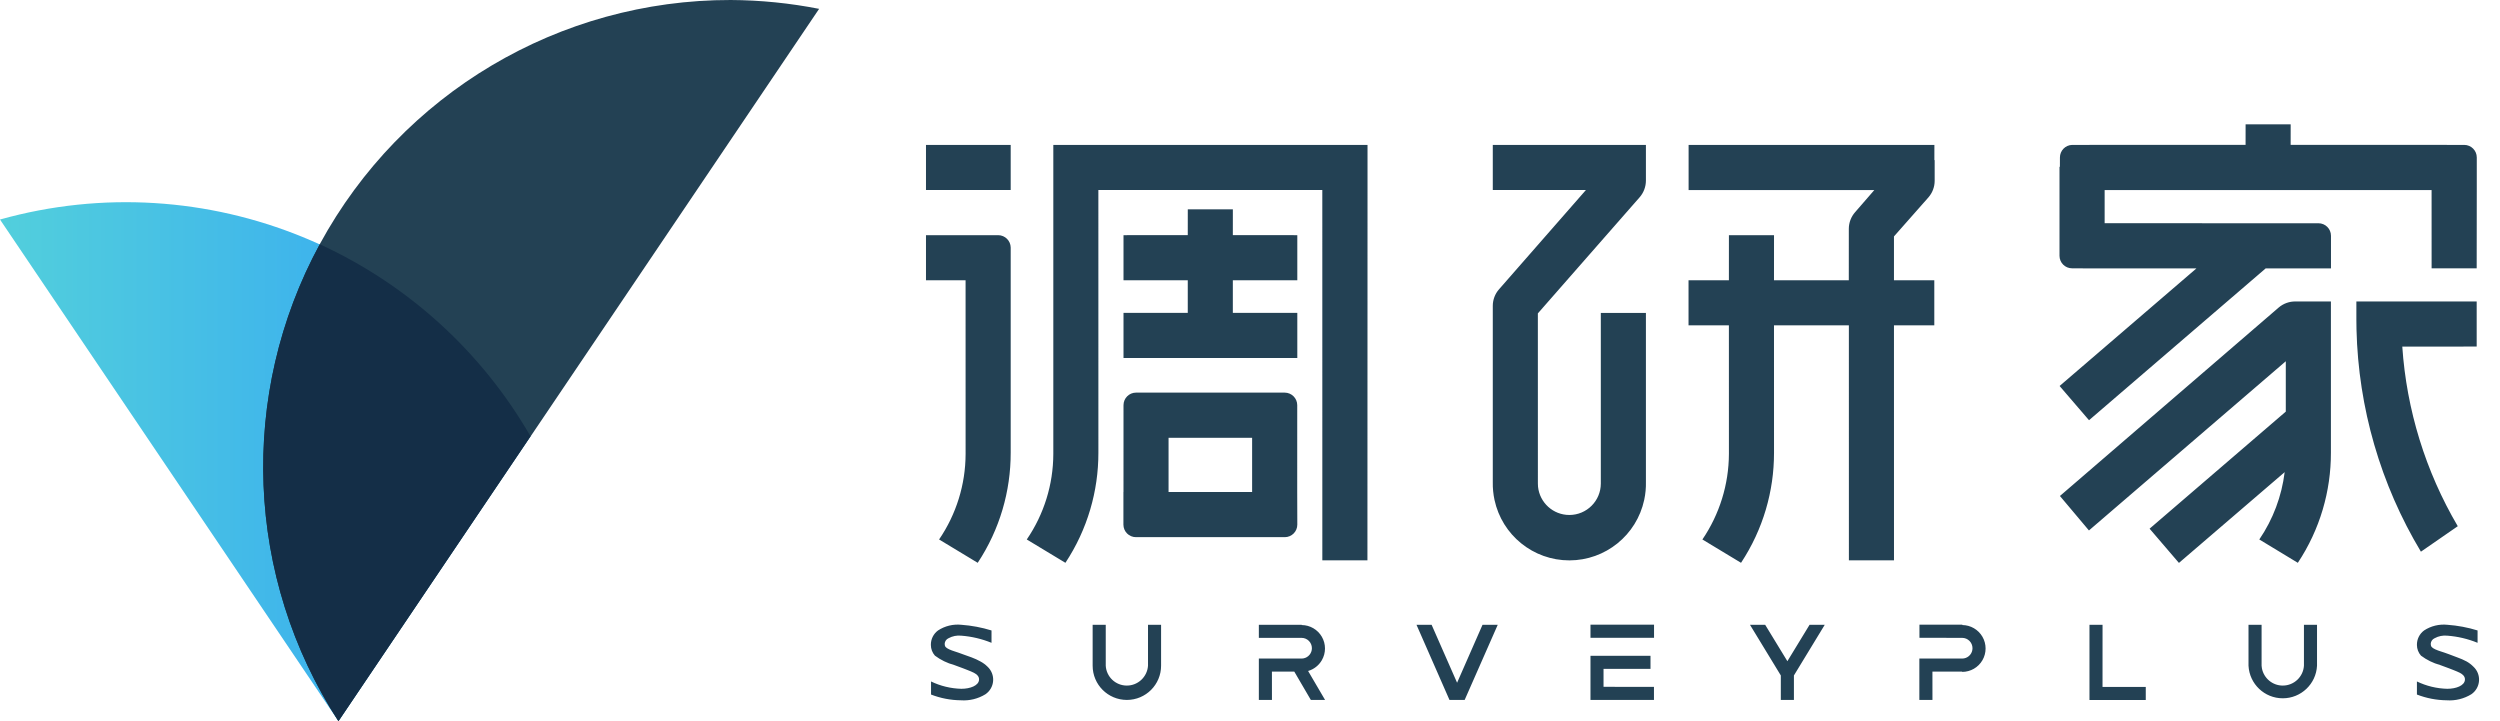 <?xml version="1.0" encoding="UTF-8"?>
<svg width="104px" height="30px" viewBox="0 0 104 30" version="1.1" xmlns="http://www.w3.org/2000/svg" xmlns:xlink="http://www.w3.org/1999/xlink">
    <title>调研家logo</title>
    <defs>
        <linearGradient x1="0%" y1="50%" x2="100.033%" y2="50%" id="linearGradient-1">
            <stop stop-color="#52CFDC" offset="0%"></stop>
            <stop stop-color="#31A2F6" offset="100%"></stop>
        </linearGradient>
    </defs>
    <g id="控件" stroke="none" stroke-width="1" fill="none" fill-rule="evenodd">
        <g id="导航栏" transform="translate(-370, -17)">
            <g id="调研家logo" transform="translate(370, 17)">
                <rect id="热区" fill-opacity="0" fill="#D8D8D8" x="0" y="0" width="104" height="30"></rect>
                <g id="标准" fill-rule="nonzero">
                    <path d="M60.298,29.117 L58.926,25.991 L59.555,25.991 L60.615,28.402 L61.673,25.991 L62.306,25.991 L60.93,29.117 L60.298,29.117 Z M47.757,25.991 L48.301,25.991 L48.301,27.694 C48.301,28.48 47.664,29.117 46.878,29.117 C46.091,29.117 45.454,28.48 45.454,27.694 L45.454,25.991 L45.999,25.991 L45.999,27.694 C46.025,28.158 46.41,28.52 46.876,28.52 C47.341,28.52 47.726,28.158 47.757,27.694 L47.757,25.991 Z M95.844,25.991 L96.388,25.991 L96.388,27.694 C96.35,28.453 95.723,29.049 94.963,29.049 C94.203,29.049 93.577,28.453 93.538,27.694 L93.538,25.991 L94.082,25.991 L94.082,27.694 L94.095,27.799 C94.172,28.212 94.534,28.52 94.963,28.52 C95.429,28.52 95.814,28.158 95.844,27.694 L95.844,25.991 Z M75.91,25.991 L75.278,25.991 L74.355,27.506 L73.431,25.991 L72.799,25.991 L74.082,28.099 L74.082,28.099 L74.082,28.099 L74.082,29.117 L74.627,29.117 L74.627,28.099 L75.91,25.991 L75.91,25.991 Z M40.787,27.517 C40.669,27.451 40.546,27.395 40.419,27.348 L40.051,27.216 C39.783,27.113 39.636,27.083 39.489,27.014 C39.342,26.944 39.301,26.9 39.298,26.786 C39.302,26.683 39.365,26.591 39.459,26.55 C39.62,26.462 39.803,26.425 39.985,26.444 C40.419,26.476 40.844,26.577 41.247,26.741 L41.247,26.227 C40.839,26.101 40.418,26.022 39.993,25.991 C39.652,25.956 39.309,26.039 39.022,26.227 C38.831,26.368 38.72,26.592 38.724,26.83 C38.724,26.994 38.784,27.152 38.893,27.275 C39.133,27.454 39.405,27.587 39.695,27.665 L40.063,27.801 L40.243,27.871 C40.357,27.915 40.449,27.955 40.515,27.988 C40.563,28.013 40.607,28.044 40.647,28.08 C40.706,28.132 40.736,28.208 40.728,28.286 C40.706,28.522 40.36,28.654 39.993,28.654 C39.555,28.643 39.125,28.539 38.731,28.349 L38.731,28.893 C39.125,29.046 39.544,29.127 39.967,29.132 C40.327,29.158 40.685,29.07 40.993,28.882 C41.179,28.756 41.298,28.551 41.314,28.327 C41.331,28.102 41.243,27.883 41.078,27.731 C40.992,27.646 40.894,27.574 40.787,27.517 L40.787,27.517 Z M102.611,27.517 C102.487,27.451 102.358,27.394 102.225,27.348 L101.876,27.216 C101.603,27.113 101.456,27.083 101.309,27.014 C101.162,26.944 101.122,26.9 101.118,26.786 C101.122,26.683 101.185,26.591 101.28,26.55 C101.44,26.462 101.624,26.425 101.806,26.444 C102.239,26.476 102.665,26.576 103.067,26.741 L103.067,26.227 C102.66,26.101 102.239,26.022 101.813,25.991 C101.472,25.956 101.129,26.039 100.842,26.227 C100.651,26.368 100.54,26.592 100.544,26.83 C100.544,26.994 100.604,27.152 100.713,27.275 C100.951,27.453 101.221,27.586 101.508,27.665 L101.876,27.801 L102.056,27.871 C102.17,27.915 102.262,27.955 102.328,27.988 C102.376,28.012 102.421,28.043 102.46,28.08 C102.519,28.132 102.549,28.208 102.541,28.286 C102.519,28.522 102.174,28.654 101.806,28.654 C101.368,28.643 100.938,28.539 100.544,28.349 L100.544,28.893 C100.938,29.046 101.357,29.127 101.78,29.132 C102.14,29.158 102.498,29.07 102.806,28.882 C102.992,28.756 103.111,28.551 103.127,28.327 C103.144,28.102 103.057,27.883 102.891,27.731 C102.808,27.647 102.714,27.575 102.611,27.517 L102.611,27.517 Z M68.661,27.282 L68.661,27.826 L66.707,27.826 L66.707,28.572 L68.805,28.573 L68.805,29.117 L66.164,29.117 L66.164,27.282 L68.661,27.282 Z M68.808,25.987 L68.808,26.532 L66.164,26.532 L66.164,25.987 L68.808,25.987 Z M54.152,25.991 L54.152,26.002 C54.497,26.005 54.816,26.19 54.989,26.49 C55.163,26.791 55.163,27.163 54.989,27.464 C54.861,27.685 54.655,27.844 54.417,27.913 L55.123,29.117 L54.531,29.117 L53.843,27.94 L52.912,27.94 L52.913,29.117 L52.368,29.117 L52.368,27.396 L54.145,27.396 L54.222,27.389 C54.423,27.353 54.575,27.177 54.575,26.966 C54.575,26.728 54.383,26.535 54.145,26.535 L52.368,26.535 L52.368,25.991 L54.152,25.991 Z M81.633,25.987 L81.633,26.002 C81.978,26.005 82.297,26.19 82.47,26.49 C82.644,26.791 82.644,27.163 82.47,27.464 C82.296,27.766 81.974,27.951 81.626,27.951 L81.625,27.94 L80.389,27.94 L80.39,29.117 L79.845,29.117 L79.845,27.396 L81.626,27.396 L81.703,27.389 C81.904,27.353 82.056,27.177 82.056,26.966 C82.056,26.728 81.863,26.535 81.626,26.535 L79.849,26.532 L79.849,25.987 L81.633,25.987 Z M86.922,25.991 L87.466,25.991 L87.465,28.576 L89.264,28.577 L89.264,29.121 L86.922,29.121 L86.922,25.991 Z M96.966,12.541 L96.966,18.834 C96.969,20.424 96.514,22.02 95.59,23.413 L93.987,22.442 C94.559,21.603 94.919,20.642 95.042,19.641 L90.644,23.417 L89.423,21.993 L95.089,17.123 L95.089,15.028 L86.9,22.067 L85.693,20.633 L94.796,12.791 C94.99,12.626 95.239,12.537 95.495,12.541 L96.966,12.541 Z M103.03,12.541 L103.03,14.417 L99.935,14.418 C100.113,17.049 100.901,19.608 102.243,21.89 L100.71,22.95 C99.03,20.15 98.108,16.965 98.03,13.706 L98.025,13.291 L98.025,12.541 L103.03,12.541 Z M95.292,5.171 L95.291,6.027 L102.512,6.028 C102.8,6.028 103.034,6.262 103.034,6.55 L103.034,7.907 L103.03,11.162 L101.155,11.162 L101.154,7.907 L87.553,7.907 L87.553,9.286 L96.447,9.287 C96.736,9.287 96.969,9.52 96.969,9.809 L96.969,11.166 L94.252,11.165 L86.903,17.481 L85.679,16.057 L91.372,11.165 L87.069,11.166 L86.197,11.162 C85.909,11.162 85.675,10.928 85.675,10.64 L85.675,6.94 L85.692,6.94 L85.693,6.55 C85.693,6.267 85.918,6.036 86.201,6.028 L93.416,6.027 L93.417,5.171 L95.292,5.171 Z M38.521,6.028 L42.045,6.028 L42.045,7.904 L38.521,7.904 Z M43.818,6.028 L56.889,6.028 L56.889,7.904 L56.885,23.31 L55.009,23.31 L55.008,7.903 L45.692,7.903 L45.693,18.834 C45.695,20.424 45.242,22.019 44.321,23.413 L42.714,22.442 C43.43,21.394 43.815,20.155 43.818,18.886 L43.818,6.028 Z M53.442,16.333 C53.731,16.333 53.965,16.567 53.965,16.855 L53.964,20.467 L53.968,21.824 C53.968,22.113 53.735,22.346 53.446,22.346 L47.256,22.346 C46.968,22.346 46.734,22.113 46.734,21.824 L46.734,20.467 L46.737,20.467 L46.738,16.855 C46.738,16.568 46.969,16.335 47.256,16.333 L53.442,16.333 Z M52.088,18.212 L48.612,18.212 L48.612,20.467 L52.088,20.467 L52.088,18.212 Z M51.287,8.709 L51.286,9.782 L53.968,9.783 L53.968,11.659 L51.286,11.658 L51.286,13.015 L53.968,13.016 L53.968,14.892 L46.738,14.892 L46.738,13.016 L49.411,13.015 L49.411,11.658 L46.738,11.659 L46.738,9.783 L49.411,9.782 L49.412,8.709 L51.287,8.709 Z M40.168,11.658 L38.521,11.659 L38.521,9.783 L41.526,9.783 C41.81,9.785 42.041,10.014 42.045,10.298 L42.045,18.834 C42.047,20.424 41.594,22.019 40.673,23.413 L39.066,22.442 C39.782,21.394 40.166,20.155 40.169,18.886 L40.168,11.658 Z M66.594,13.019 L68.47,13.019 L68.47,20.044 C68.476,20.293 68.453,20.545 68.399,20.796 C68.083,22.264 66.786,23.312 65.285,23.312 C63.784,23.312 62.487,22.264 62.171,20.796 C62.119,20.552 62.096,20.307 62.1,20.065 L62.1,12.725 C62.099,12.472 62.191,12.228 62.357,12.038 L65.976,7.903 L62.1,7.904 L62.1,6.028 L68.47,6.028 L68.47,7.514 C68.469,7.766 68.378,8.011 68.213,8.202 L63.975,13.037 L63.976,20.114 L63.982,20.248 C64.05,20.908 64.607,21.423 65.285,21.423 C66.008,21.423 66.594,20.837 66.594,20.114 L66.594,13.019 Z M71.922,13.534 L70.243,13.534 L70.243,11.659 L71.922,11.658 L71.923,9.783 L73.799,9.783 L73.798,11.658 L76.91,11.658 L76.911,9.515 C76.912,9.261 77.005,9.017 77.172,8.827 L77.971,7.907 L70.246,7.907 L70.246,6.028 L80.471,6.028 L80.47,6.662 L80.482,6.661 L80.482,7.525 C80.481,7.778 80.388,8.023 80.221,8.213 L78.789,9.835 L78.789,11.658 L80.467,11.659 L80.467,13.534 L78.789,13.534 L78.79,23.31 L76.914,23.31 L76.913,13.534 L73.798,13.534 L73.799,18.838 C73.801,20.426 73.347,22.02 72.427,23.413 L70.82,22.442 C71.533,21.393 71.917,20.154 71.923,18.886 L71.922,13.534 Z" id="形状结合" fill="#234154"></path>
                    <path d="M22.067,18.146 C17.638,10.449 8.552,6.738 0,9.132 L14.079,30 L22.067,18.146 Z" id="路径" fill="url(#linearGradient-1)"></path>
                    <path d="M34.075,0.368 C32.863,0.13 31.632,0.007 30.397,-6.58667302e-16 C23.272,-0.008 16.715,3.885 13.31,10.144 C9.906,16.403 10.201,24.023 14.079,30 L34.075,0.368 Z" id="路径" fill="#234154"></path>
                    <path d="M22.067,18.146 C20.045,14.639 16.982,11.849 13.303,10.162 C9.906,16.417 10.204,24.029 14.079,30 L22.067,18.146 Z" id="路径" fill="#142E47"></path>
                </g>
            </g>
        </g>
    </g>
</svg>